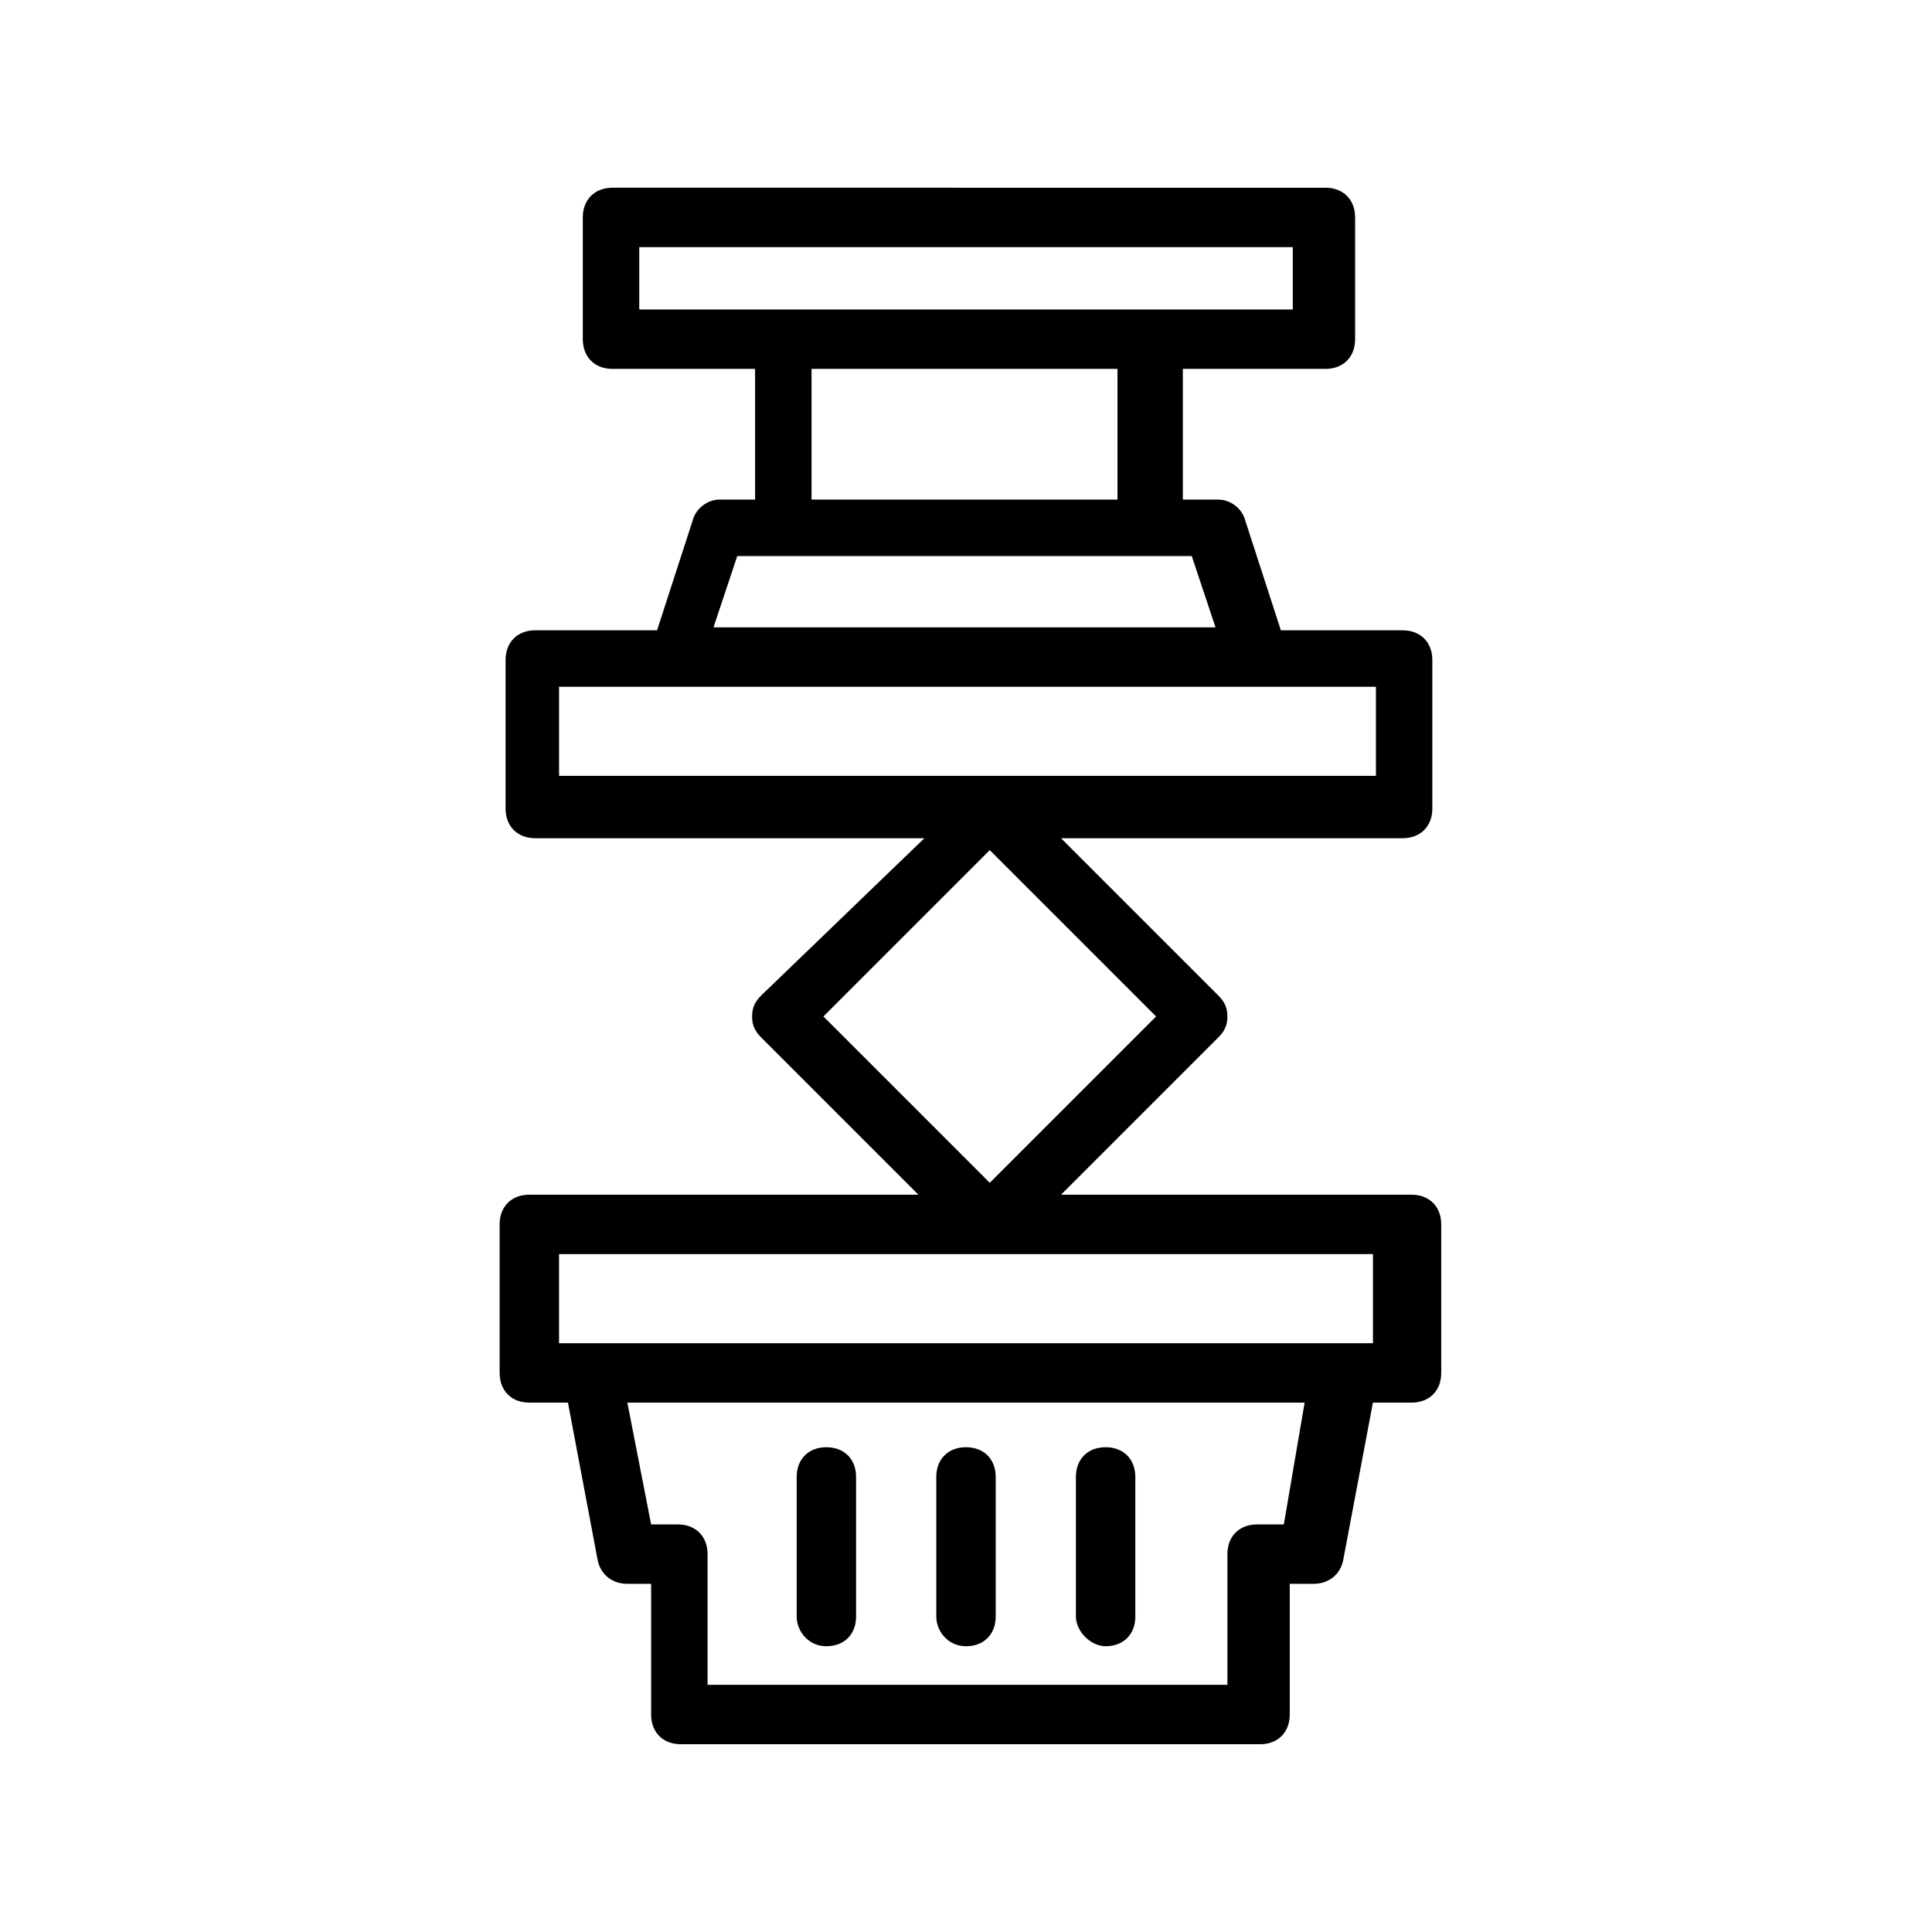 <?xml version="1.0" encoding="UTF-8"?>
<!-- Uploaded to: ICON Repo, www.svgrepo.com, Generator: ICON Repo Mixer Tools -->
<svg fill="#000000" width="800px" height="800px" version="1.1" viewBox="144 144 512 512" xmlns="http://www.w3.org/2000/svg">
 <g>
  <path d="m276.41 468.48v39.359c0 4.723 3.148 7.871 7.871 7.871h10.234l7.871 41.723c0.789 3.938 3.938 6.297 7.871 6.297h6.297v34.637c0 4.723 3.148 7.871 7.871 7.871h153.5c4.723 0 7.871-3.148 7.871-7.871v-34.637h6.297c3.938 0 7.086-2.363 7.871-6.297l7.871-41.723h10.234c4.723 0 7.871-3.148 7.871-7.871v-39.359c0-4.723-3.148-7.871-7.871-7.871h-92.883l41.723-41.723c1.574-1.574 2.363-3.148 2.363-5.512 0-2.363-0.789-3.938-2.363-5.512l-41.723-41.723h90.527c4.723 0 7.871-3.148 7.871-7.871v-39.359c0-4.723-3.148-7.871-7.871-7.871h-32.273l-9.445-29.125c-0.789-3.148-3.938-5.512-7.086-5.512h-9.445v-34.637h37.785c4.723 0 7.871-3.148 7.871-7.871v-32.273c0-4.723-3.148-7.871-7.871-7.871l-188.93-0.004c-4.723 0-7.871 3.148-7.871 7.871v32.273c0 4.723 3.148 7.871 7.871 7.871h37.785v34.637h-9.445c-3.148 0-6.297 2.363-7.086 5.512l-9.445 29.125h-32.273c-4.723 0-7.871 3.148-7.871 7.871v39.359c0 4.723 3.148 7.871 7.871 7.871h103.12l-43.301 41.73c-1.574 1.574-2.363 3.148-2.363 5.512 0 2.363 0.789 3.938 2.363 5.512l41.723 41.723-103.12-0.004c-4.727 0-7.875 3.148-7.875 7.871zm37.789-258.99h172.4v16.531h-173.19v-16.531zm44.867 32.273h81.082v34.637h-81.082zm-19.68 49.594h120.44l6.297 18.895h-133.04zm-47.23 34.637h216.48v23.617h-216.48zm114.14 43.297 44.082 44.082-44.082 44.082-44.082-44.082zm77.934 178.7h-7.086c-4.723 0-7.871 3.148-7.871 7.871v34.637h-137.76v-34.637c0-4.723-3.148-7.871-7.871-7.871h-7.086l-6.297-32.273h179.48zm-192.08-71.637h215.7v23.617h-215.7z"/>
  <path d="m363 580.27c4.723 0 7.871-3.148 7.871-7.871v-37c0-4.723-3.148-7.871-7.871-7.871s-7.871 3.148-7.871 7.871v37c0 3.934 3.148 7.871 7.871 7.871z"/>
  <path d="m400 580.27c4.723 0 7.871-3.148 7.871-7.871v-37c0-4.723-3.148-7.871-7.871-7.871s-7.871 3.148-7.871 7.871v37c-0.004 3.934 3.144 7.871 7.871 7.871z"/>
  <path d="m437 580.27c4.723 0 7.871-3.148 7.871-7.871v-37c0-4.723-3.148-7.871-7.871-7.871s-7.871 3.148-7.871 7.871v37c0 3.934 3.938 7.871 7.871 7.871z"/>
 </g>
</svg>